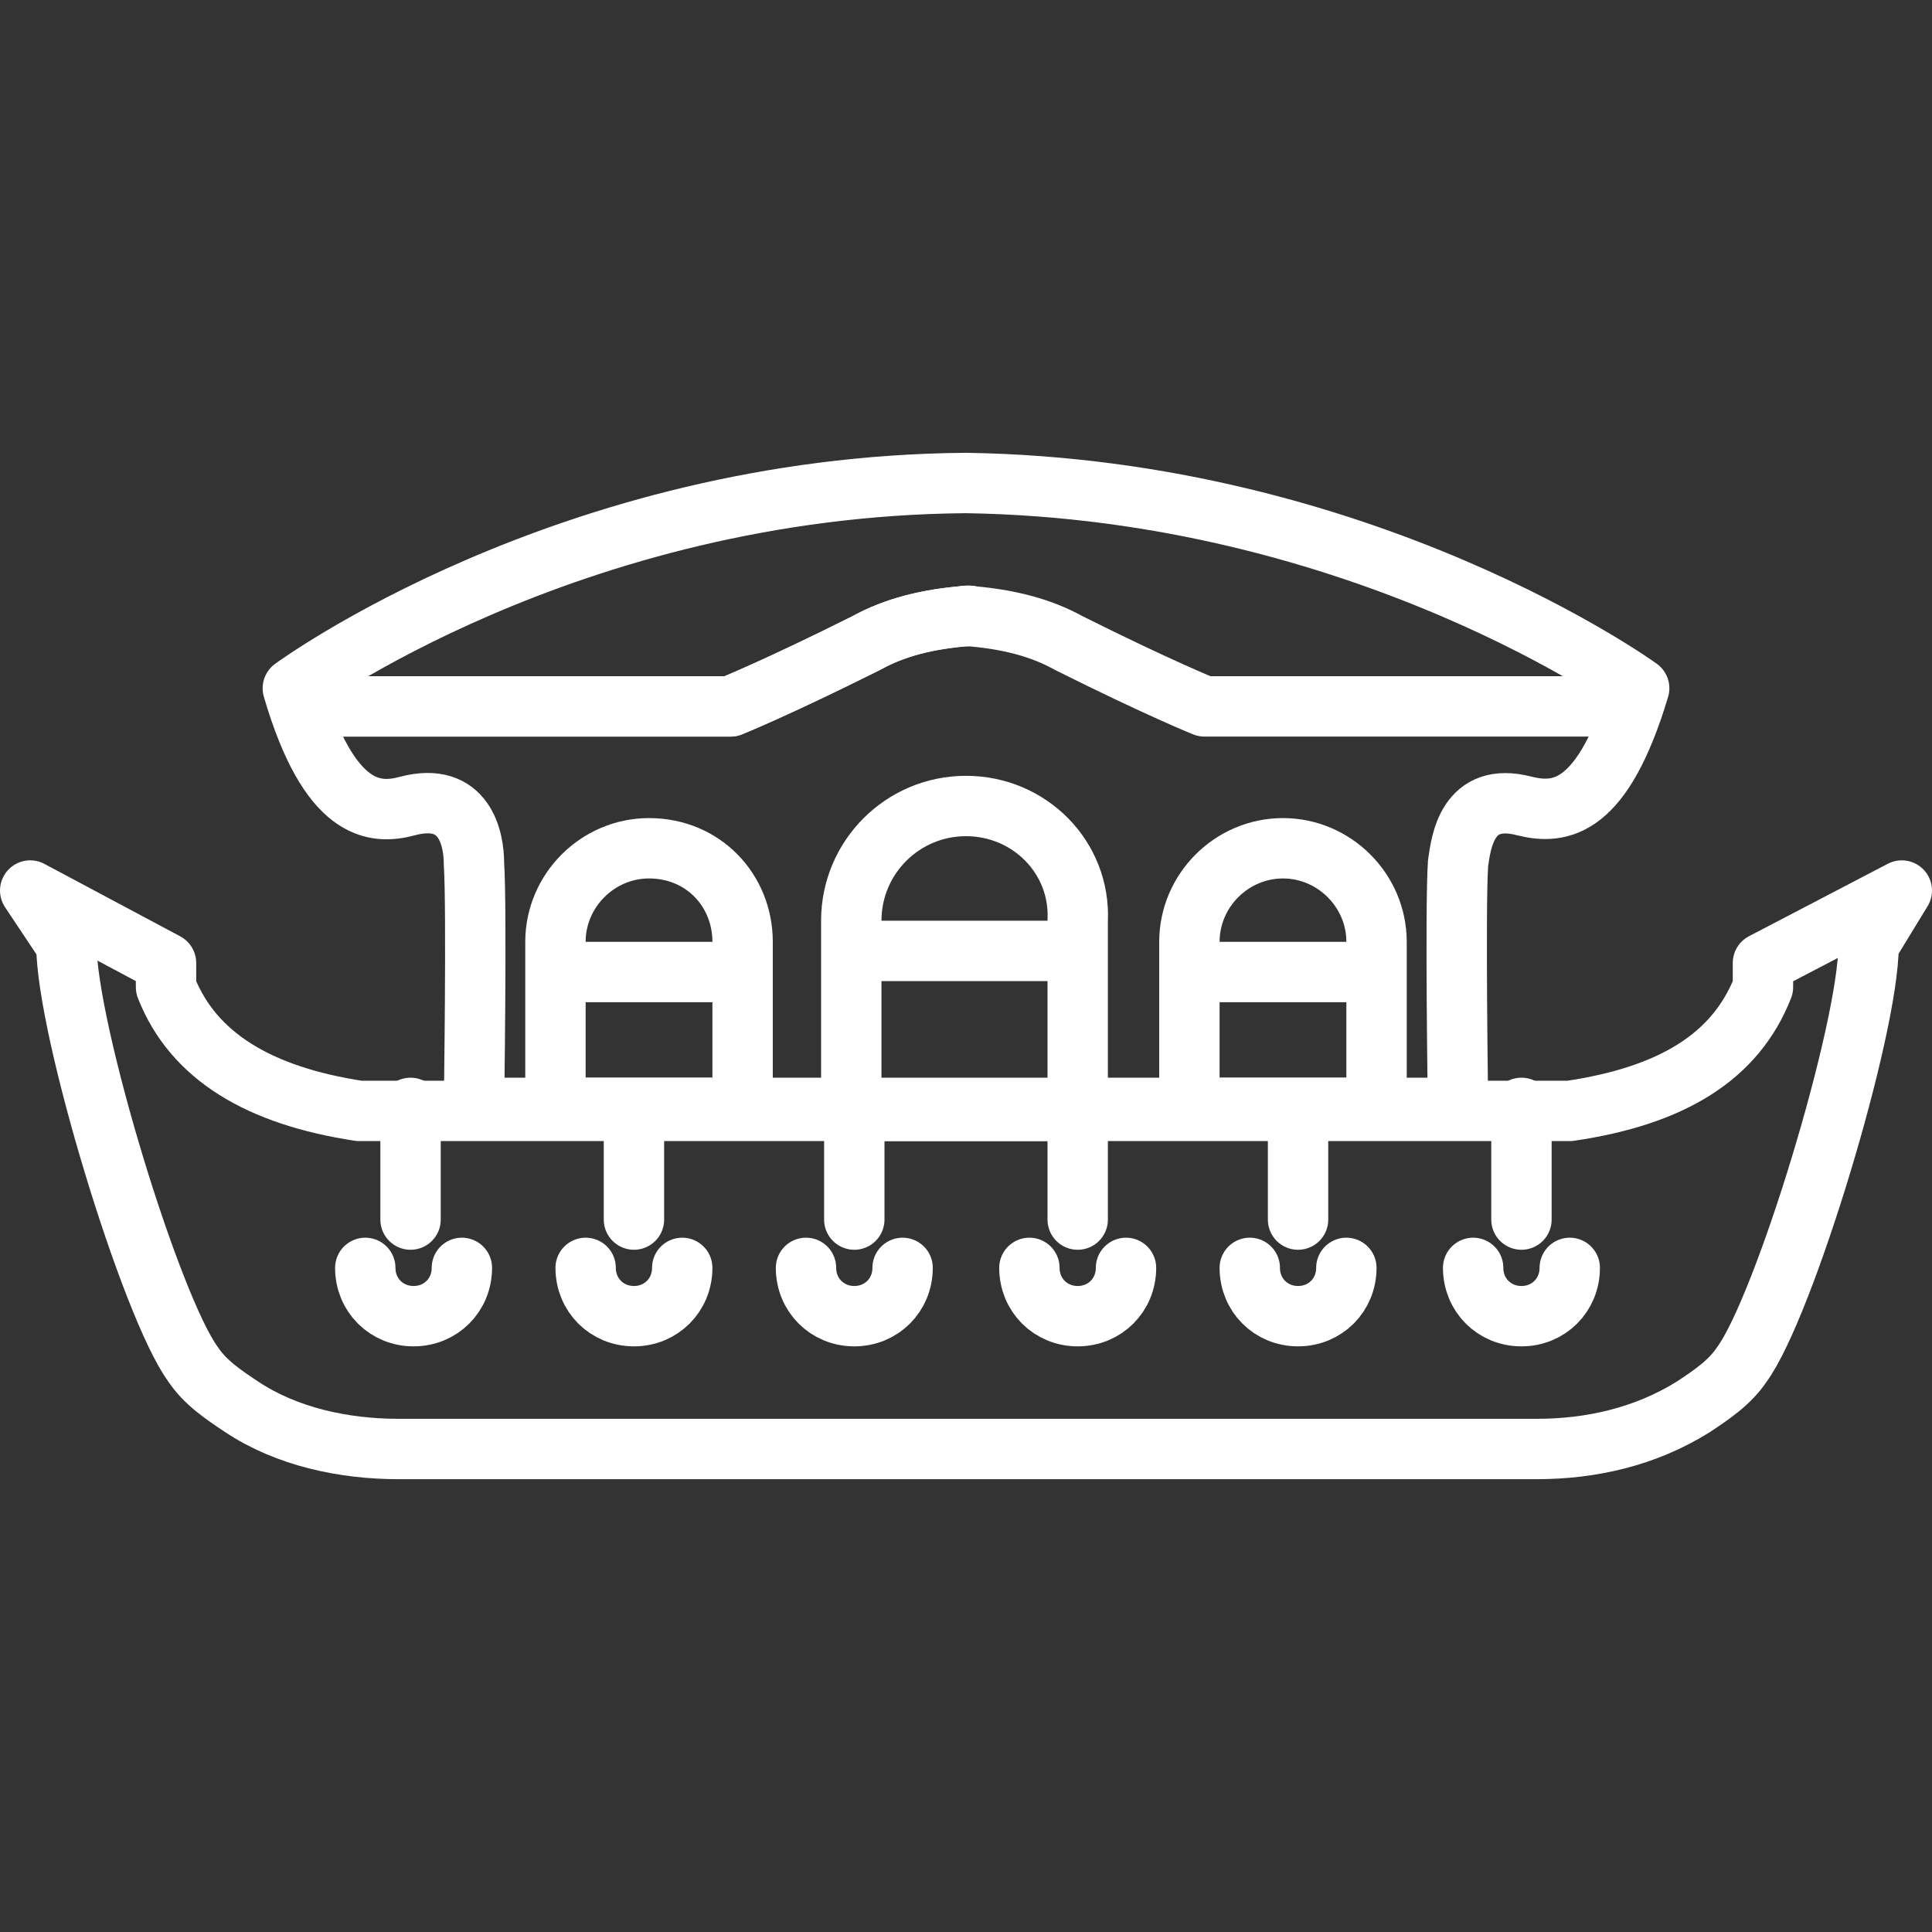 <svg width="76" height="76" viewBox="0 0 76 76" fill="none" xmlns="http://www.w3.org/2000/svg">
<rect x="0" y="0" width="76" height="76" fill="#333333" stroke="none"/>
<g id="download 1">
<path id="Vector" d="M74.812 35.031L73.506 37.169C73.506 40.494 70.181 51.419 68.519 53.675C68.044 54.388 67.331 54.862 66.619 55.337C64.719 56.525 62.581 57 60.444 57H15.675C13.537 57 11.281 56.525 9.5 55.337C8.787 54.862 8.075 54.388 7.6 53.675C5.938 51.419 2.612 40.494 2.612 37.169L1.188 35.031L6.531 37.881V38.831C7.6 41.562 10.213 43.106 14.131 43.7H61.75C65.787 43.106 68.281 41.562 69.35 38.831V37.881L74.812 35.031Z" stroke="white" stroke-width="2.375" stroke-miterlimit="10" stroke-linecap="round" stroke-linejoin="round"/>
<path id="Vector_2" d="M64.481 27.075C63.056 31.825 61.394 32.062 59.969 31.706C57.712 31.113 57.475 33.131 57.356 33.962C57.237 35.744 57.356 43.581 57.356 43.581H18.644C18.644 43.581 18.762 35.744 18.644 33.962C18.644 33.013 18.288 31.113 16.031 31.706C14.725 32.062 12.944 31.944 11.519 27.075C11.519 27.075 22.325 19.119 38 19C53.675 19.238 64.481 27.075 64.481 27.075Z" stroke="white" stroke-width="2.375" stroke-miterlimit="10" stroke-linecap="round" stroke-linejoin="round"/>
<path id="Vector_3" d="M11.875 27.788H28.738C28.738 27.788 30.519 27.075 34.081 25.294C35.15 24.7 36.456 24.344 38.119 24.225" stroke="white" stroke-width="2.375" stroke-miterlimit="10" stroke-linecap="round" stroke-linejoin="round"/>
<path id="Vector_4" d="M11.875 27.788H28.738C28.738 27.788 30.519 27.075 34.081 25.294C35.15 24.7 36.456 24.344 38.119 24.225" stroke="white" stroke-width="2.375" stroke-miterlimit="10" stroke-linecap="round" stroke-linejoin="round"/>
<path id="Vector_5" d="M64.244 27.788H47.381C47.381 27.788 45.6 27.075 42.038 25.294C40.969 24.7 39.663 24.344 38 24.225M33.487 37.406H42.394M21.85 38.237H29.212M46.788 38.237H54.031M18.169 49.875C18.169 50.944 17.337 51.775 16.269 51.775C15.2 51.775 14.369 50.944 14.369 49.875M26.837 49.875C26.837 50.944 26.006 51.775 24.938 51.775C23.869 51.775 23.038 50.944 23.038 49.875M35.506 49.875C35.506 50.944 34.675 51.775 33.606 51.775C32.538 51.775 31.706 50.944 31.706 49.875M44.294 49.875C44.294 50.944 43.462 51.775 42.394 51.775C41.325 51.775 40.494 50.944 40.494 49.875M52.962 49.875C52.962 50.944 52.131 51.775 51.062 51.775C49.994 51.775 49.163 50.944 49.163 49.875M61.75 49.875C61.75 50.944 60.919 51.775 59.85 51.775C58.781 51.775 57.95 50.944 57.95 49.875M16.15 43.581V47.975M24.938 43.581V47.975M33.606 43.581V47.975M42.394 43.581V47.975M51.062 43.581V47.975M59.85 43.581V47.975M38 31.706C35.506 31.706 33.487 33.725 33.487 36.219V43.7H42.394V36.219C42.513 33.725 40.494 31.706 38 31.706ZM25.531 33.369C23.512 33.369 21.85 35.031 21.85 37.05V43.581H29.212V37.05C29.212 35.031 27.669 33.369 25.531 33.369ZM50.469 33.369C48.45 33.369 46.788 35.031 46.788 37.05V43.581H54.15V37.05C54.15 35.031 52.487 33.369 50.469 33.369Z" stroke="white" stroke-width="2.375" stroke-miterlimit="10" stroke-linecap="round" stroke-linejoin="round"/>
</g>
</svg>
